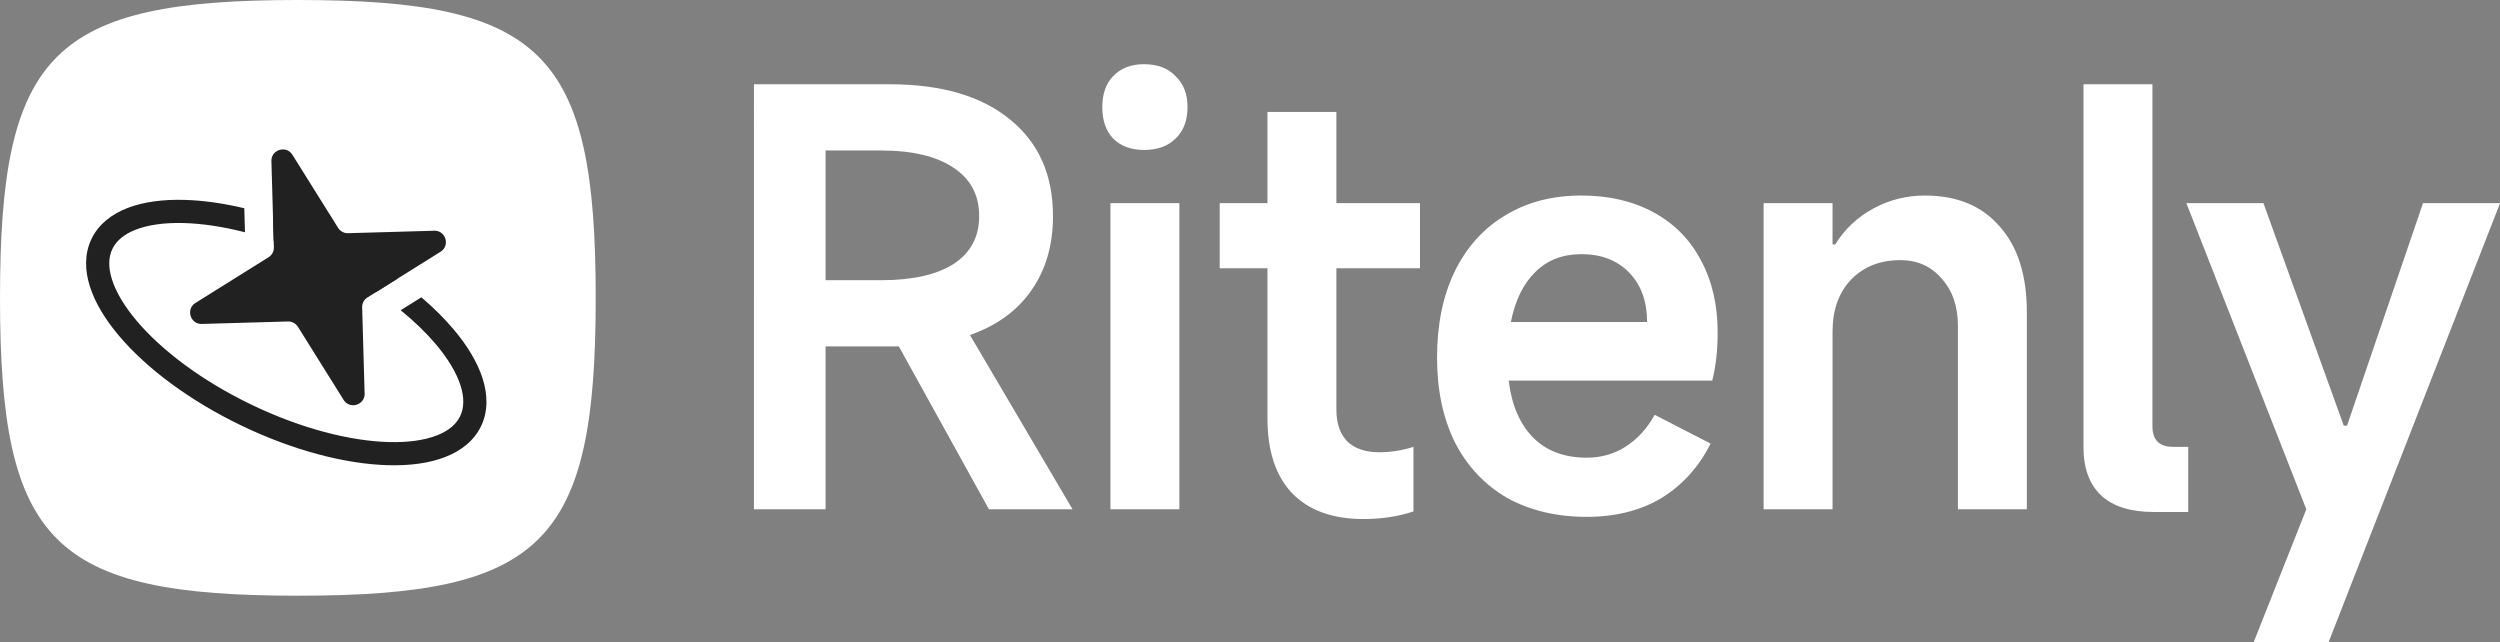 <svg xmlns="http://www.w3.org/2000/svg" width="3777" height="970" fill="none"><rect width="100%" height="100%" fill="#808080" stroke="none"/><g clip-path="url(#a)"><path fill="#fff" d="M1620.38 769.38H1494.1l-136.12-246h-110.7v246h-108.24V127.319h205c78.17 0 138.85 17.767 182.04 53.3 43.19 34.987 64.78 83.641 64.78 145.961 0 43.733-10.93 81.18-32.8 112.34-21.32 30.613-52.21 53.026-92.66 67.24l154.98 263.22Zm-373.1-346.04h83.64c47.56 0 84.19-8.2 109.88-24.6 25.69-16.947 38.54-41 38.54-72.16 0-31.707-12.85-56.034-38.54-72.98-25.69-17.494-62.32-26.24-109.88-26.24h-83.64v195.98Zm546.82-261.581c0 20.227-6.02 36.08-18.04 47.561-11.48 11.479-27.34 17.219-47.56 17.219-19.68 0-35.26-5.74-46.74-17.219-10.94-11.481-16.4-27.334-16.4-47.561 0-19.679 5.46-35.259 16.4-46.739 11.48-12.027 27.06-18.04 46.74-18.04 20.22 0 36.08 6.013 47.56 18.04 12.02 11.48 18.04 27.06 18.04 46.739ZM1781.8 306.9v462.48h-104.14V306.9h104.14Zm363.5 98.399h-126.28V619.32c0 20.226 5.47 36.08 16.4 47.56 11.48 10.933 27.61 16.4 48.38 16.4 17.5 0 34.72-2.734 51.66-8.2v97.58c-22.96 7.653-48.1 11.48-75.44 11.48-47.01 0-83.09-13.12-108.24-39.36-24.6-26.24-36.9-63.687-36.9-112.34V405.299h-72.16V306.9h72.16V169.139h104.14V306.9h126.28v98.399Zm449.72 96.761c0 27.333-2.73 51.66-8.2 72.98h-307.5c4.37 36.626 16.67 65.326 36.9 86.1 20.23 20.226 47.29 30.34 81.18 30.34 21.32 0 40.73-5.467 58.22-16.4 18.04-11.48 32.8-27.607 44.28-48.38l84.46 43.46c-17.49 34.986-42.09 62.32-73.8 82-31.71 19.133-69.43 28.7-113.16 28.7-45.92 0-86.1-9.567-120.54-28.7-33.89-19.68-60.13-47.56-78.72-83.64-18.04-36.627-27.06-79.267-27.06-127.92 0-49.747 8.75-92.934 26.24-129.56 18.04-37.174 43.46-65.6 76.26-85.28 32.8-20.227 71.34-30.34 115.62-30.34 41.55 0 77.9 8.473 109.06 25.419 31.16 16.947 54.94 41.001 71.34 72.161 16.95 31.16 25.42 67.513 25.42 109.06Zm-106.6-15.58c0-31.16-9.02-56.034-27.06-74.62-18.04-18.587-42.09-27.88-72.16-27.88-28.43 0-51.66 9.02-69.7 27.06-18.04 17.493-30.34 42.64-36.9 75.44h205.82Zm176.04 282.9V306.9h104.14v62.32h4.1c14.21-22.96 33.34-41 57.4-54.12 24.05-13.12 50.02-19.68 77.9-19.68 48.65 0 86.37 15.58 113.16 46.74 27.33 30.613 41 73.8 41 129.56v297.66h-104.14V492.22c0-29.52-8.2-53.3-24.6-71.34-15.86-18.587-36.63-27.88-62.32-27.88-30.62 0-55.49 9.84-74.62 29.52-18.59 19.68-27.88 45.919-27.88 78.72v268.14h-104.14Zm483.29-642.061h104.14V643.92c0 20.773 10.38 31.16 31.16 31.16h22.96v98.4h-52.48c-34.44 0-60.68-8.2-78.72-24.6-18.04-16.947-27.06-41.274-27.06-72.98V127.319Zm336.63 642.061L3303.16 306.9h116.44l121.36 336.2h4.92l114.8-336.2h116.44L3518 970.28h-113.16l79.54-200.9ZM0 450C0 79.425 79.425 0 450 0s450 79.425 450 450-79.425 450-450 450S0 820.575 0 450Z"/><path fill="#212121" d="M410.05 243.503c-.5-17.522 22.47-24.468 31.764-9.605l68.992 110.338a17.19 17.19 0 0 0 15.068 8.071l130.079-3.711c17.523-.5 24.469 22.47 9.606 31.764L555.22 449.352a17.193 17.193 0 0 0-8.071 15.068l3.712 130.079c.499 17.523-22.471 24.469-31.764 9.606l-68.992-110.339a17.194 17.194 0 0 0-15.068-8.071l-130.08 3.712c-17.522.5-24.468-22.471-9.605-31.764l110.338-68.992a17.192 17.192 0 0 0 8.071-15.068l-3.711-130.08Z"/><path fill="#212121" fill-rule="evenodd" d="M413.486 363.952c23.369 8.009 47.344 17.801 71.453 29.391 30.331 14.58 58.31 30.773 83.366 47.826l32.243-20.161c-29.828-21.42-63.655-41.524-100.445-59.21-29.46-14.162-58.944-25.871-87.679-35.066l1.062 37.22Zm-44.408-49.337c-32.129-7.65-62.726-11.894-90.592-12.638-32.104-.857-61.42 2.91-85.495 12.146-24.195 9.283-44.019 24.508-54.749 46.831-10.731 22.322-10.24 47.313-2.378 72.006 7.823 24.571 23.192 49.818 43.912 74.354 41.469 49.106 106.537 97.928 185.136 135.712 78.598 37.784 157.366 58.107 221.617 59.821 32.103.857 61.419-2.909 85.494-12.146 24.195-9.283 44.019-24.508 54.75-46.83 10.73-22.323 10.239-47.313 2.377-72.006-7.823-24.571-23.192-49.819-43.912-74.355-13.745-16.277-30.083-32.522-48.647-48.345l-31.238 19.533c20.806 16.924 38.686 34.272 53.144 51.394 18.817 22.282 31.301 43.541 37.303 62.391 5.963 18.728 5.27 34.072-.572 46.224-5.841 12.151-17.391 22.276-35.741 29.316-18.47 7.086-42.87 10.615-72.025 9.837-58.265-1.555-132.177-20.224-207.386-56.378-75.209-36.155-135.953-82.218-173.559-126.749-18.817-22.283-31.301-43.542-37.303-62.392-5.963-18.728-5.269-34.072.572-46.223 5.842-12.152 17.392-22.277 35.742-29.317 18.469-7.086 42.869-10.615 72.024-9.837 27.809.743 59.184 5.384 92.562 13.964l-1.036-36.313Z" clip-rule="evenodd"/></g><defs><clipPath id="a"><path fill="#fff" d="M0 0h3777v970H0z"/></clipPath></defs></svg>